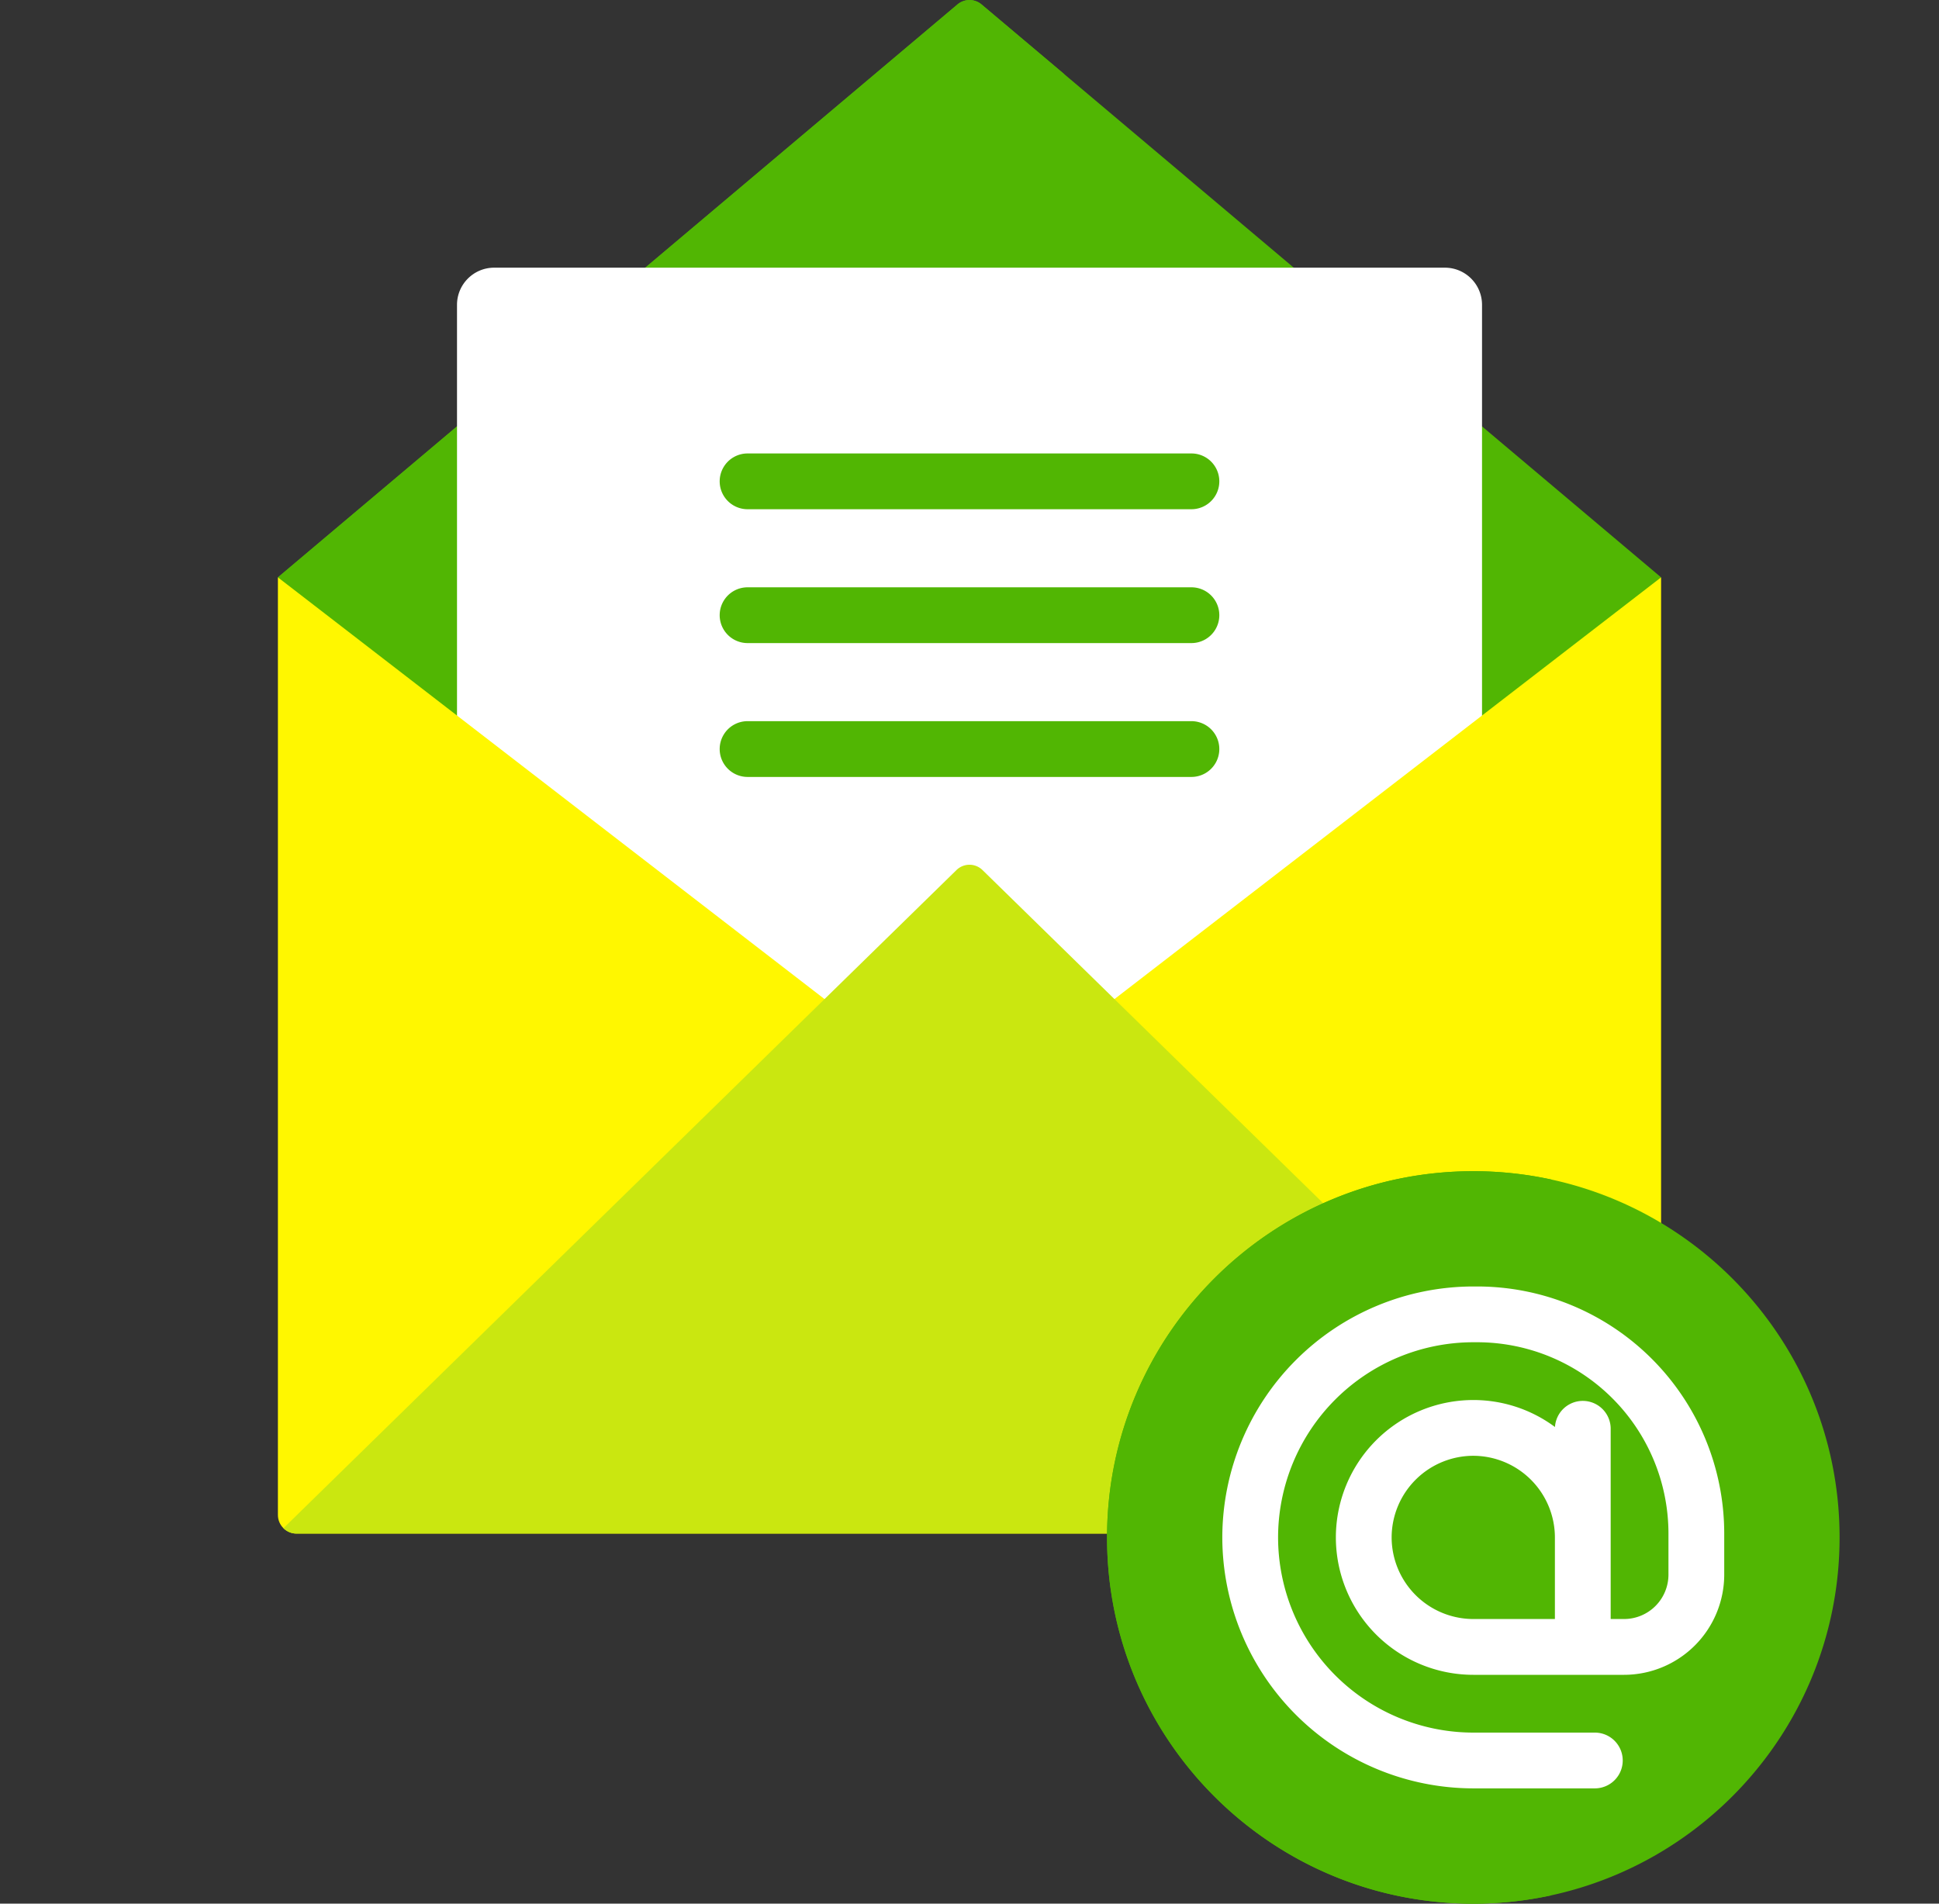 <svg xmlns="http://www.w3.org/2000/svg" width="55" height="54" fill="none" viewBox="0 0 55 54"><rect x="0" y="0" width="55" height="54" fill="#333333" stroke="none"/><path fill="#51B603" d="m23.396 28.48 3.809-3.724a.42.42 0 0 1 .59 0l3.809 3.724L46.85 16.718l.267-.34L27.84.124a.53.53 0 0 0-.68 0L7.883 16.378l.267.34z"/><path fill="#51B603" d="m23.682 7.593 6.508-5.488-2.35-1.98a.53.53 0 0 0-.68 0l-8.857 7.468zm-10.72 4.503-5.08 4.282 5.08 3.92z"/><path fill="#fff" d="m23.397 28.48 3.809-3.724a.42.42 0 0 1 .59 0l3.809 3.724 10.433-8.05V8.648c0-.583-.472-1.055-1.054-1.055H14.018c-.583 0-1.055.472-1.055 1.055V20.43z"/><path fill="#FFF700" d="M41.791 33.328c1.948 0 3.772.545 5.326 1.49v-18.44L27.5 31.513 7.883 16.378v26.596c0 .291.236.528.527.528h23.1c.058-5.62 4.647-10.174 10.281-10.174"/><path fill="#CAE710" d="m37.618 34.214-9.75-9.534a.527.527 0 0 0-.737 0L8.04 43.35a.53.53 0 0 0 .371.153h23.1c.043-4.14 2.543-7.7 6.108-9.288"/><path fill="#51B603" d="M33.794 14.445H21.205a.79.79 0 1 1 0-1.582h12.59a.791.791 0 0 1 0 1.582m-.001 3.797H21.205a.79.79 0 1 1 0-1.582h12.59a.791.791 0 0 1 0 1.582m-.001 3.797H21.205a.791.791 0 0 1 0-1.582h12.59a.791.791 0 0 1 0 1.582M41.791 54c5.738 0 10.389-4.651 10.389-10.389s-4.651-10.388-10.39-10.388-10.389 4.65-10.389 10.388S36.053 54 41.791 54"/><path fill="#51B603" d="M37.542 49.32a7.112 7.112 0 0 1 0-11.417 10.4 10.4 0 0 1 6.464-4.443 10.4 10.4 0 0 0-2.215-.237c-5.737 0-10.389 4.65-10.389 10.388S36.053 54 41.791 54c.76 0 1.501-.082 2.215-.237a10.4 10.4 0 0 1-6.464-4.443"/><path fill="#fff" d="M41.906 36.493h-.115a7.127 7.127 0 0 0-7.12 7.118 7.127 7.127 0 0 0 7.12 7.119h3.447a.791.791 0 0 0 0-1.582H41.79a5.543 5.543 0 0 1-5.537-5.537 5.543 5.543 0 0 1 5.537-5.536h.115a5.43 5.43 0 0 1 5.421 5.421v1.172a1.26 1.26 0 0 1-1.258 1.258h-.381v-5.421a.791.791 0 0 0-1.58-.026 3.88 3.88 0 0 0-2.317-.765 3.9 3.9 0 0 0-3.898 3.897 3.9 3.9 0 0 0 3.898 3.898h4.278a2.844 2.844 0 0 0 2.84-2.84v-1.173a7.01 7.01 0 0 0-7.003-7.003m2.2 9.433H41.79a2.32 2.32 0 0 1-2.316-2.315 2.32 2.32 0 0 1 2.316-2.315 2.32 2.32 0 0 1 2.315 2.315z"/></svg>